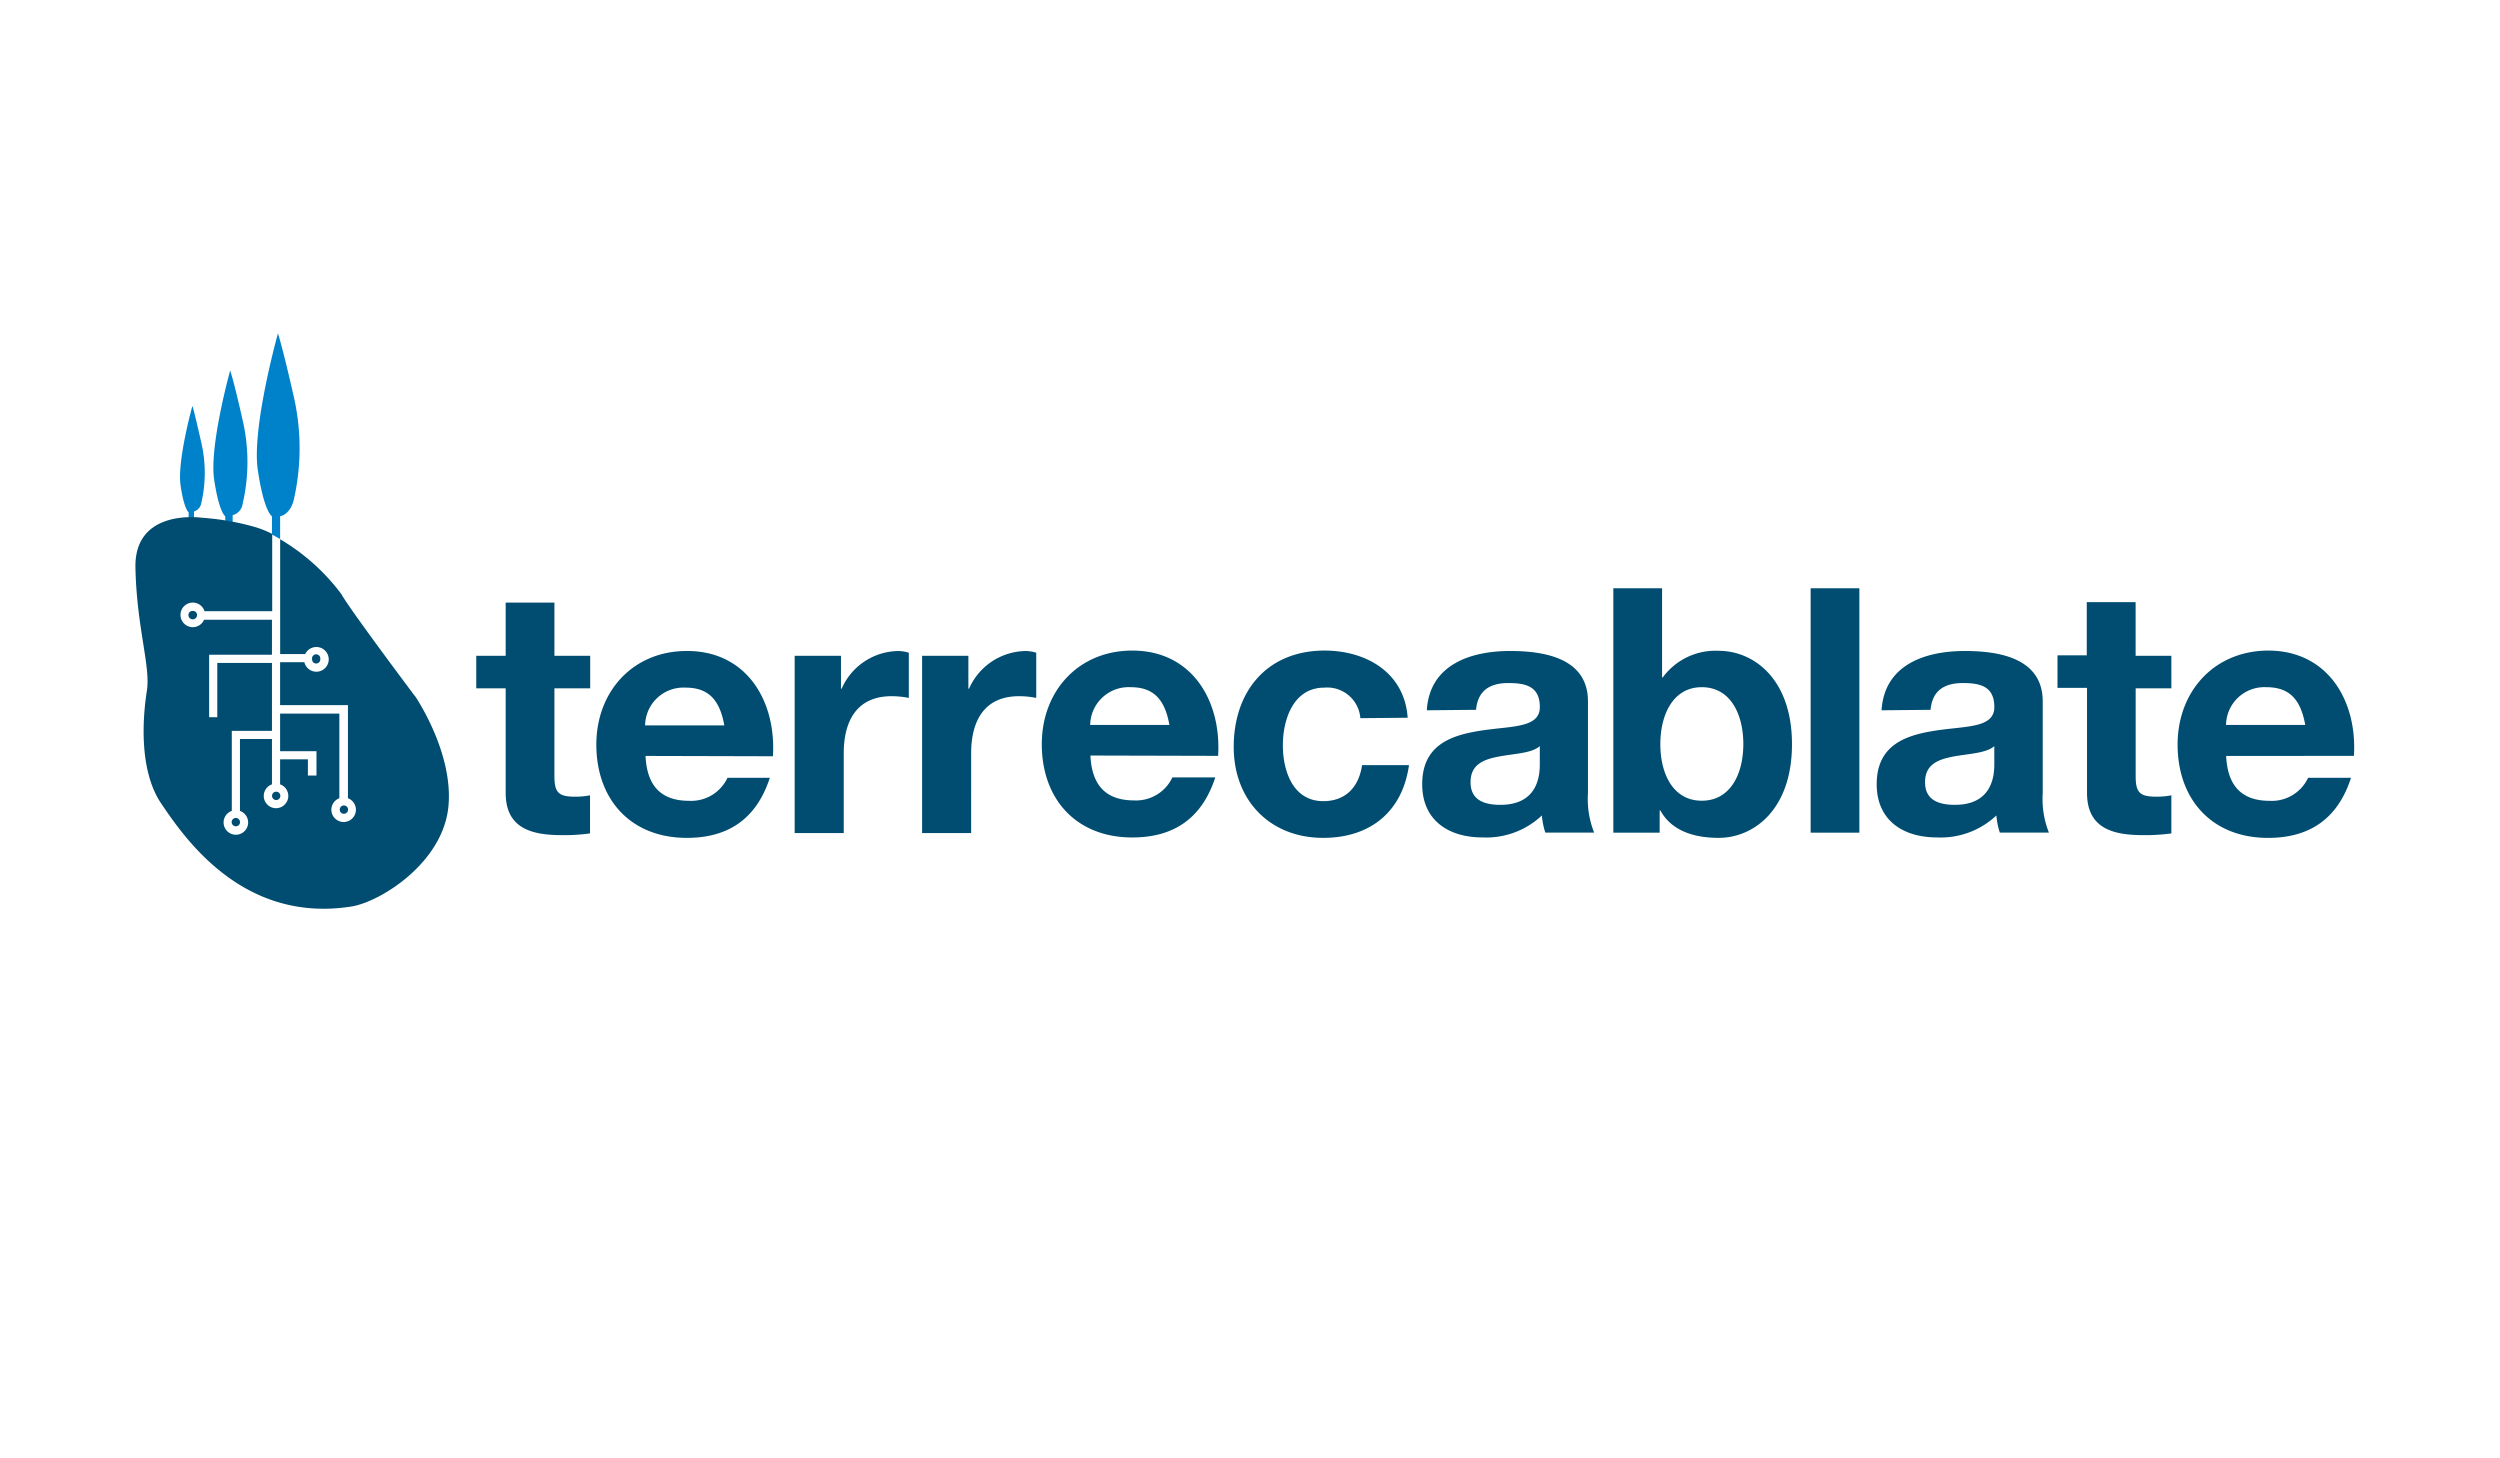 <svg xmlns="http://www.w3.org/2000/svg" xmlns:xlink="http://www.w3.org/1999/xlink" width="240" height="140" viewBox="0 0 240 140">
  <defs>
    <linearGradient id="linear-gradient" x1="-0.098" y1="-0.898" x2="0.5" y2="1" gradientUnits="objectBoundingBox">
      <stop offset="0" stop-color="#17e6ef"/>
      <stop offset="1" stop-color="#0e1162"/>
    </linearGradient>
    <clipPath id="clip-path">
      <rect id="Rettangolo_6453" data-name="Rettangolo 6453" width="240" height="140" transform="translate(40 30)" fill="url(#linear-gradient)"/>
    </clipPath>
  </defs>
  <g id="terrecablate" transform="translate(-40 -30)" clip-path="url(#clip-path)">
    <g id="terrecablate-2" data-name="terrecablate" transform="translate(53.002 62)">
      <path id="Tracciato_4788" data-name="Tracciato 4788" d="M10.7,4.32S8.685,11.552,9.155,14.765s1.071,3.558,1.071,3.558v1.54h.708V18.216a1.285,1.285,0,0,0,.956-1.071,17.751,17.751,0,0,0,0-8.064C11.066,5.4,10.7,4.336,10.7,4.336" transform="translate(-1.602 -0.762)" fill="#0082ca"/>
      <path id="Tracciato_4789" data-name="Tracciato 4789" d="M16.176,0S13.639,9.061,14.24,13.114,15.6,17.562,15.6,17.562v1.755l.783.428V17.562s.89-.107,1.285-1.466a22.241,22.241,0,0,0,0-10.132C16.621,1.343,16.176,0,16.176,0" transform="translate(-2.494)" fill="#0082ca"/>
      <path id="Tracciato_4790" data-name="Tracciato 4790" d="M6.369,8.53s-1.458,5.247-1.12,7.57.774,2.578.774,2.578V19.8h.519V18.6a.988.988,0,0,0,.692-.774,12.875,12.875,0,0,0,0-5.857C6.633,9.3,6.411,8.53,6.411,8.53" transform="translate(-0.917 -1.504)" fill="#0082ca"/>
      <path id="Tracciato_4791" data-name="Tracciato 4791" d="M5.477,30.423a.387.387,0,0,0-.387.4.412.412,0,0,0,.824,0,.387.387,0,0,0-.4-.4ZM20,49.9a.4.4,0,1,0-.387-.4.4.4,0,0,0,.387.4ZM17.356,35.473a.387.387,0,0,0,.387-.4.4.4,0,1,0-.783,0,.387.387,0,0,0,.4.4ZM9.637,50.3a.4.4,0,0,0-.4.4.4.4,0,0,0,.4.4.387.387,0,0,0,.4-.4.4.4,0,0,0-.4-.4ZM26.8,38.562s-6.326-8.427-7.026-9.745a20.033,20.033,0,0,0-5.881-5.272V34.567h2.405a1.186,1.186,0,1,1-.082.783H13.888v4.119H20.4v8.937a1.178,1.178,0,1,1-.824,0V40.283H13.888v3.608H17.38v2.339h-.824V44.674H13.888v2.4a1.178,1.178,0,1,1-.783,0V42.722H10.033v6.9a1.178,1.178,0,1,1-.783,0V41.939h3.855V35.415H7.858v5.214H7.075v-6h6.03V31.272H6.589a1.18,1.18,0,1,1,.041-.824h6.5V23.035a9.522,9.522,0,0,0-1.895-.733,24.844,24.844,0,0,0-4.876-.824S-.116,20.539,0,26.264s1.466,9.5,1.1,11.812-.848,7.554,1.376,10.84S10.3,60.448,20.741,58.8c2.776-.445,8.8-4.193,9.308-9.629.486-5.206-3.221-10.593-3.221-10.593Zm-13.3,10.017a.4.4,0,1,0-.387-.4.4.4,0,0,0,.387.4Zm.4-25.132" transform="translate(0 -3.776)" fill="#004d71"/>
      <path id="Tracciato_4792" data-name="Tracciato 4792" d="M47.224,31.086H42.545v5.107H39.72v3.122h2.825V49.356c0,3.394,2.471,4.053,5.371,4.053a17.832,17.832,0,0,0,2.727-.165V49.587a7.191,7.191,0,0,1-1.45.132c-1.573,0-1.969-.4-1.969-1.977V39.315h3.435V36.193H47.224ZM68.2,45.839c.329-5.239-2.471-10.107-8.237-10.107-5.189-.016-8.715,3.88-8.715,8.987,0,5.264,3.295,8.954,8.69,8.954,3.855,0,6.647-1.713,7.965-5.766H63.839a3.852,3.852,0,0,1-3.69,2.208c-2.6,0-4.045-1.351-4.176-4.308ZM55.931,42.873a3.682,3.682,0,0,1,3.88-3.624c2.273,0,3.295,1.252,3.723,3.624Zm14.39,10.338H75V45.542c0-3,1.186-5.47,4.6-5.47a8.543,8.543,0,0,1,1.647.165V35.9a3.492,3.492,0,0,0-1.021-.165A6.021,6.021,0,0,0,74.8,39.348h-.066V36.193H70.288V53.211Zm12.232,0h4.679V45.542c0-3,1.186-5.47,4.6-5.47a8.543,8.543,0,0,1,1.647.165V35.9a3.492,3.492,0,0,0-1.021-.165,6.03,6.03,0,0,0-5.428,3.616h-.066V36.193H82.521V53.211ZM110.939,45.8c.329-5.239-2.471-10.107-8.237-10.107-5.173,0-8.69,3.88-8.69,8.987,0,5.264,3.295,8.954,8.69,8.954,3.847,0,6.647-1.713,7.965-5.766h-4.119a3.848,3.848,0,0,1-3.682,2.208c-2.6,0-4.053-1.351-4.185-4.308ZM98.658,42.832a3.69,3.69,0,0,1,3.888-3.624c2.265,0,3.295,1.252,3.715,3.624Zm30.478-.692c-.3-4.341-3.979-6.45-8-6.45-5.552.025-8.7,3.954-8.7,9.259,0,5.1,3.46,8.723,8.591,8.723,4.481,0,7.6-2.471,8.237-6.985h-4.506c-.3,2.076-1.549,3.46-3.723,3.46-2.932,0-3.88-2.932-3.88-5.362s.98-5.535,3.979-5.535a3.188,3.188,0,0,1,3.46,2.932Zm12.685,4.44c0,1.021-.132,3.921-3.781,3.921-1.516,0-2.867-.428-2.867-2.175s1.318-2.2,2.768-2.471,3.089-.3,3.88-.988V46.6Zm-6.12-5.2c.165-1.845,1.318-2.57,3.1-2.57,1.647,0,3.023.3,3.023,2.306s-2.661,1.812-5.527,2.241-5.766,1.318-5.766,5.165c0,3.493,2.562,5.107,5.766,5.107a7.784,7.784,0,0,0,5.725-2.109,6.959,6.959,0,0,0,.329,1.647h4.687a8.732,8.732,0,0,1-.593-3.789V40.567c0-4.119-4.119-4.835-7.471-4.835-3.822,0-7.735,1.318-8,5.692ZM148.88,53.17h4.448V51.036h.066c1.021,1.878,3.089,2.636,5.593,2.636,3.394,0,7.043-2.735,7.043-8.987s-3.649-8.97-7.043-8.97a6.269,6.269,0,0,0-5.362,2.554h-.066V29.71H148.88v23.5Zm12.479-8.493c0,2.825-1.219,5.428-3.987,5.428s-3.979-2.6-3.979-5.428,1.219-5.47,3.979-5.47S161.36,41.811,161.36,44.677Zm6.466,8.493H172.5V29.71h-4.679v23.5Zm17.628-6.59c0,1.021-.132,3.921-3.781,3.921-1.516,0-2.867-.428-2.867-2.175s1.318-2.2,2.768-2.471,3.089-.3,3.88-.988V46.6Zm-6.12-5.2c.165-1.845,1.318-2.57,3.1-2.57,1.647,0,3.023.3,3.023,2.306s-2.661,1.812-5.527,2.241-5.766,1.318-5.766,5.165c0,3.493,2.562,5.107,5.766,5.107a7.792,7.792,0,0,0,5.725-2.109,6.961,6.961,0,0,0,.329,1.647h4.712a8.732,8.732,0,0,1-.593-3.789V40.567c0-4.119-4.119-4.835-7.471-4.835-3.822,0-7.735,1.318-8,5.692ZM199,31.044h-4.671v5.107h-2.809v3.122h2.834V49.356c0,3.394,2.471,4.053,5.362,4.053a17.94,17.94,0,0,0,2.735-.165V49.587a7.19,7.19,0,0,1-1.45.132c-1.582,0-1.977-.4-1.977-1.977V39.315h3.427V36.193H199.02V31.086ZM219.976,45.8c.33-5.239-2.471-10.107-8.237-10.107-5.189.025-8.69,3.921-8.69,9.028,0,5.264,3.295,8.954,8.682,8.954,3.855,0,6.656-1.713,7.965-5.766h-4.119a3.852,3.852,0,0,1-3.69,2.208c-2.595,0-4.045-1.351-4.176-4.308ZM207.7,42.832a3.682,3.682,0,0,1,3.88-3.624c2.273,0,3.295,1.252,3.723,3.624Z" transform="translate(-7.002 -5.237)" fill="#004d71"/>
    </g>
  </g>
</svg>
